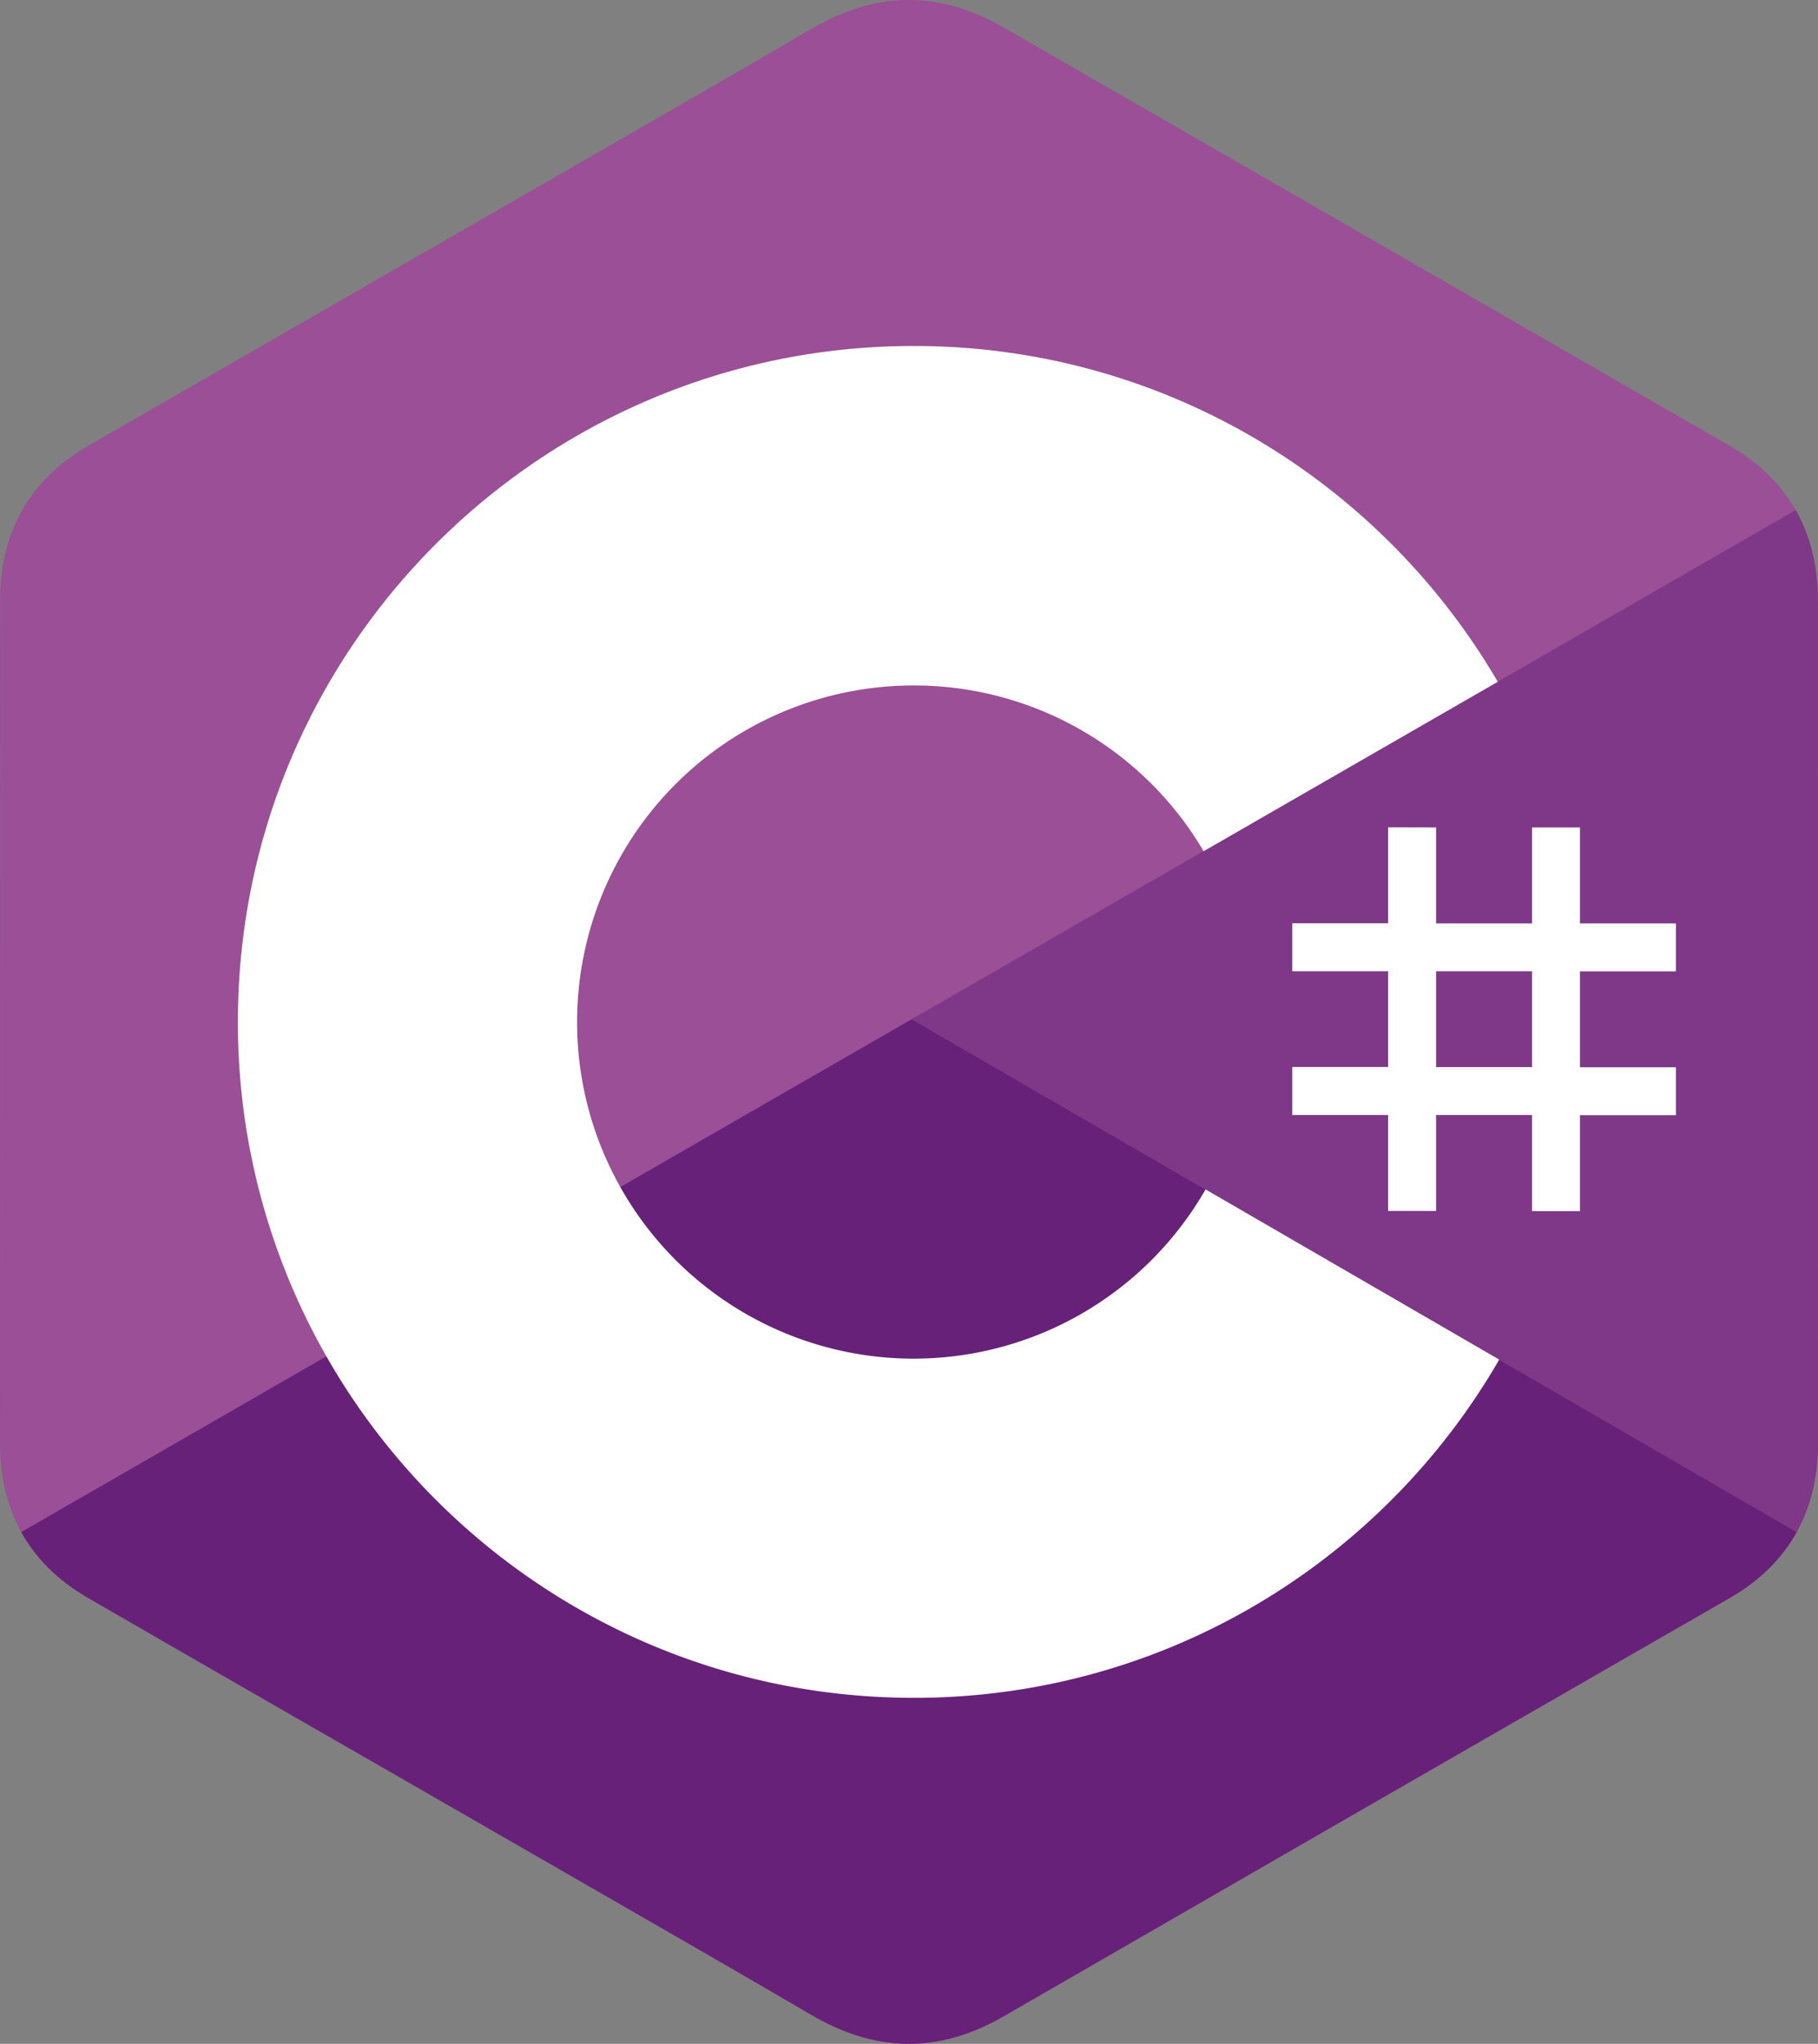 <svg xmlns="http://www.w3.org/2000/svg" viewBox="0 0 947.58 1065"><rect x="0" y="0" width="947.58" height="1065" fill="#808080" stroke="none"/><defs><style>.cls-1{fill:#9a4f96;}.cls-2{fill:#672179;}.cls-3{fill:#7f3787;}.cls-4{fill:#fff;}</style></defs><title>Assetc#</title><g id="Layer_2" data-name="Layer 2"><g id="Layer_1-2" data-name="Layer 1"><path class="cls-1" d="M947.53,313.11c0-17.91-3.84-33.73-11.58-47.31-7.61-13.36-19-24.55-34.28-33.4Q712.45,123.29,523.14,14.33c-34-19.62-67-18.91-100.71,1C372.22,44.94,120.83,189,45.92,232.36,15.07,250.22.06,277.55.05,313.08Q0,532.5,0,751.92c0,17.51,3.67,33,11.08,46.41,7.61,13.76,19.16,25.26,34.8,34.31,74.91,43.39,326.33,187.4,376.53,217,33.77,19.92,66.73,20.63,100.74,1Q712.32,941.43,901.71,832.59c15.63-9,27.18-20.55,34.8-34.3,7.39-13.38,11.07-28.89,11.07-46.41,0,0,0-292.48-.05-438.77"/><path class="cls-2" d="M475.24,531.07,11.08,798.33c7.61,13.76,19.16,25.26,34.8,34.31,74.91,43.39,326.33,187.4,376.53,217,33.77,19.92,66.73,20.63,100.74,1Q712.32,941.43,901.71,832.59c15.63-9,27.18-20.55,34.8-34.3L475.24,531.07"/><path class="cls-3" d="M947.53,313.11c0-17.91-3.84-33.73-11.58-47.31L475.24,531.07,936.51,798.29c7.39-13.38,11.06-28.89,11.07-46.41,0,0,0-292.48-.05-438.77"/><path class="cls-4" d="M748.52,431.16v50h50v-50h25v50h50v25h-50v49.95h50v25h-50v50h-25V581h-50v50h-25V581h-50v-25h50V506.1h-50v-25h50v-50Zm50,74.94h-50v49.95h50Z"/><path class="cls-4" d="M476.26,180.28c130.3,0,244,70.77,305,176l-.6-1-153.3,88.27a175.26,175.26,0,0,0-149.09-86.37h-2A175.39,175.39,0,1,0,629.09,618.49l-.73,1.28,153.07,88.68C721.17,812.74,609,883.29,480.18,884.69l-3.92,0c-130.71,0-244.79-71.19-305.57-176.93A350.65,350.65,0,0,1,124,532.5C124,338,281.73,180.28,476.26,180.28Z"/></g></g></svg>